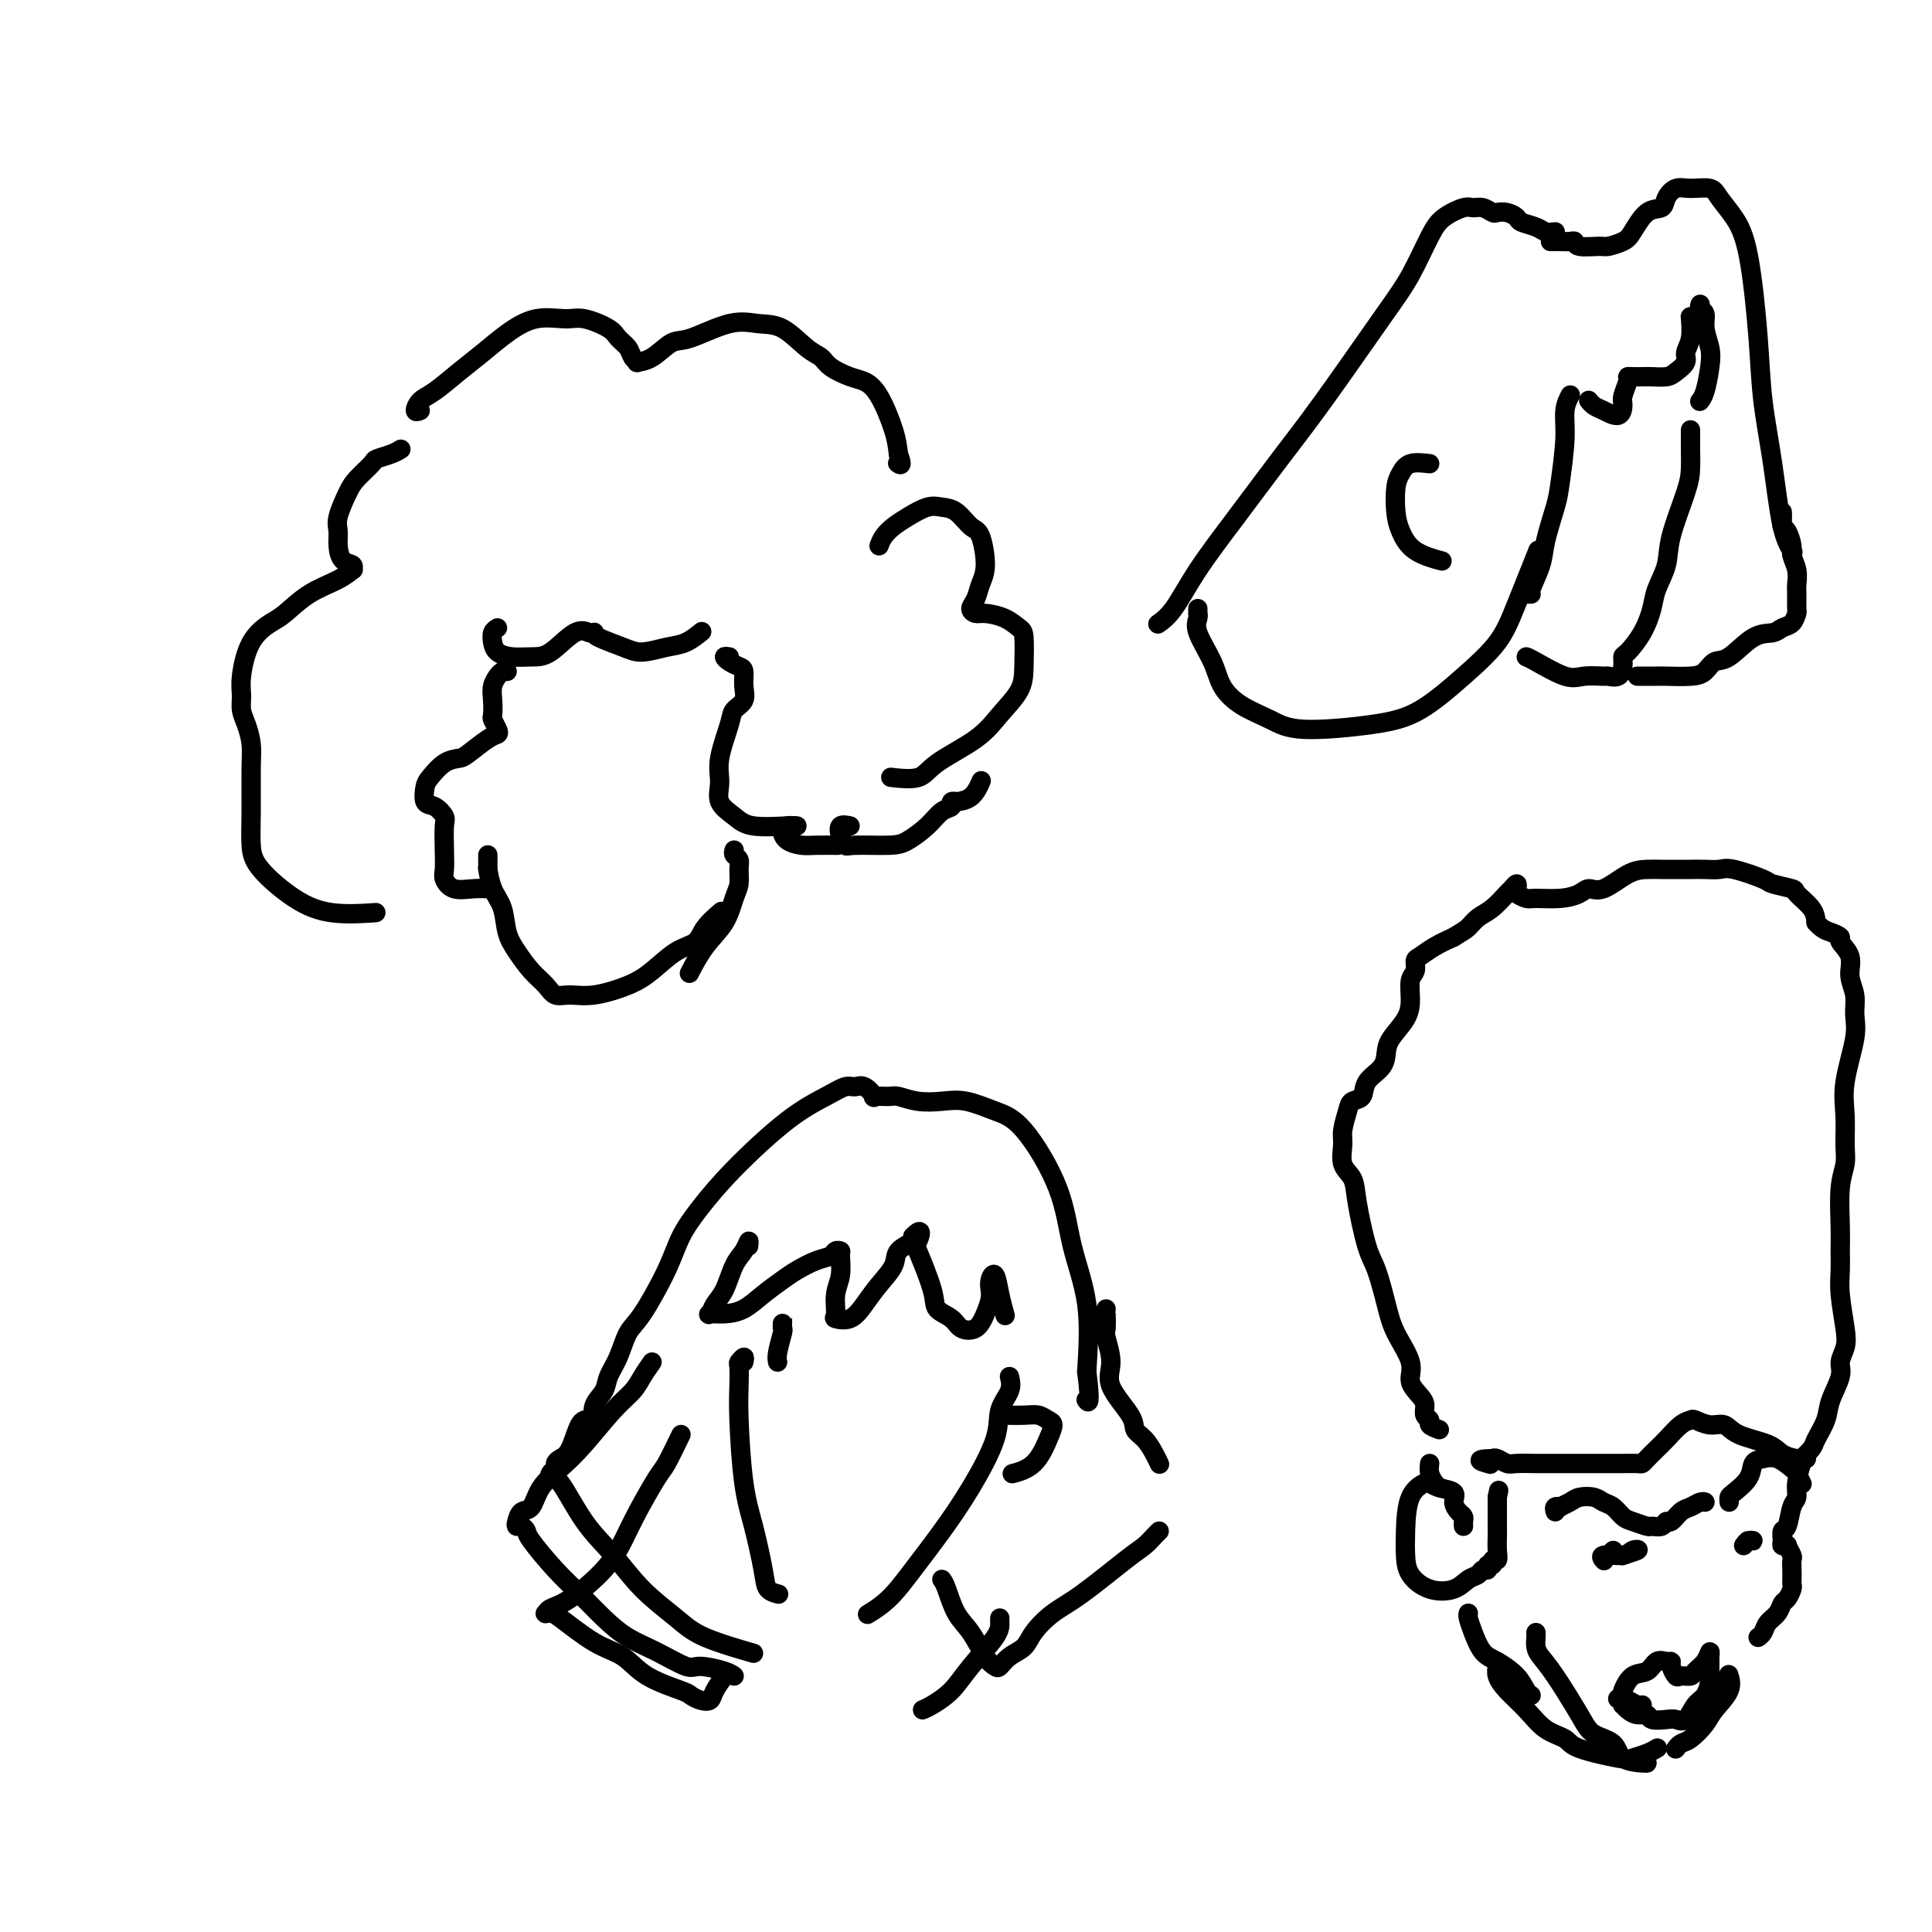 <svg viewBox='0 0 400 400' version='1.1' xmlns='http://www.w3.org/2000/svg' xmlns:xlink='http://www.w3.org/1999/xlink'><g fill='none' stroke='#000000' stroke-width='4' stroke-linecap='round' stroke-linejoin='round'><path d='M83,93c-0.515,0.319 -1.029,0.639 -2,1c-0.971,0.361 -2.397,0.765 -3,1c-0.603,0.235 -0.382,0.303 -1,1c-0.618,0.697 -2.075,2.023 -3,3c-0.925,0.977 -1.318,1.603 -2,3c-0.682,1.397 -1.653,3.564 -2,5c-0.347,1.436 -0.069,2.140 0,3c0.069,0.860 -0.071,1.875 0,3c0.071,1.125 0.352,2.359 1,3c0.648,0.641 1.662,0.687 2,1c0.338,0.313 0.001,0.892 0,1c-0.001,0.108 0.336,-0.257 0,0c-0.336,0.257 -1.343,1.136 -3,2c-1.657,0.864 -3.965,1.715 -6,3c-2.035,1.285 -3.799,3.005 -5,4c-1.201,0.995 -1.839,1.267 -3,2c-1.161,0.733 -2.844,1.928 -4,4c-1.156,2.072 -1.784,5.023 -2,7c-0.216,1.977 -0.019,2.982 0,4c0.019,1.018 -0.138,2.048 0,3c0.138,0.952 0.572,1.825 1,3c0.428,1.175 0.849,2.650 1,4c0.151,1.350 0.033,2.574 0,5c-0.033,2.426 0.020,6.055 0,9c-0.020,2.945 -0.113,5.206 0,7c0.113,1.794 0.431,3.122 2,5c1.569,1.878 4.390,4.308 7,6c2.610,1.692 5.010,2.648 8,3c2.990,0.352 6.568,0.101 8,0c1.432,-0.101 0.716,-0.050 0,0'/><path d='M87,85c-0.477,0.191 -0.954,0.383 -1,0c-0.046,-0.383 0.338,-1.340 1,-2c0.662,-0.660 1.603,-1.022 3,-2c1.397,-0.978 3.252,-2.573 5,-4c1.748,-1.427 3.389,-2.685 5,-4c1.611,-1.315 3.191,-2.686 5,-4c1.809,-1.314 3.846,-2.570 6,-3c2.154,-0.430 4.426,-0.032 6,0c1.574,0.032 2.449,-0.300 4,0c1.551,0.300 3.779,1.233 5,2c1.221,0.767 1.435,1.369 2,2c0.565,0.631 1.480,1.293 2,2c0.520,0.707 0.646,1.460 1,2c0.354,0.540 0.937,0.866 1,1c0.063,0.134 -0.392,0.077 0,0c0.392,-0.077 1.633,-0.175 3,-1c1.367,-0.825 2.860,-2.379 4,-3c1.140,-0.621 1.925,-0.311 4,-1c2.075,-0.689 5.438,-2.379 8,-3c2.562,-0.621 4.323,-0.175 6,0c1.677,0.175 3.271,0.078 5,1c1.729,0.922 3.593,2.862 5,4c1.407,1.138 2.357,1.473 3,2c0.643,0.527 0.978,1.246 2,2c1.022,0.754 2.733,1.545 4,2c1.267,0.455 2.092,0.576 3,1c0.908,0.424 1.898,1.153 3,3c1.102,1.847 2.315,4.814 3,7c0.685,2.186 0.843,3.593 1,5'/><path d='M186,94c1.089,2.778 0.311,2.222 0,2c-0.311,-0.222 -0.156,-0.111 0,0'/><path d='M103,130c-0.410,0.249 -0.819,0.497 -1,1c-0.181,0.503 -0.132,1.259 0,2c0.132,0.741 0.349,1.465 1,2c0.651,0.535 1.736,0.879 3,1c1.264,0.121 2.707,0.018 4,0c1.293,-0.018 2.438,0.047 4,-1c1.562,-1.047 3.542,-3.207 5,-4c1.458,-0.793 2.392,-0.220 3,0c0.608,0.220 0.888,0.088 1,0c0.112,-0.088 0.056,-0.132 0,0c-0.056,0.132 -0.112,0.440 1,1c1.112,0.560 3.391,1.372 5,2c1.609,0.628 2.547,1.072 4,1c1.453,-0.072 3.420,-0.658 5,-1c1.580,-0.342 2.771,-0.438 4,-1c1.229,-0.562 2.494,-1.589 3,-2c0.506,-0.411 0.253,-0.205 0,0'/><path d='M105,139c-0.301,-0.125 -0.603,-0.249 -1,0c-0.397,0.249 -0.891,0.872 -1,1c-0.109,0.128 0.166,-0.241 0,0c-0.166,0.241 -0.773,1.090 -1,2c-0.227,0.910 -0.074,1.879 0,3c0.074,1.121 0.068,2.392 0,3c-0.068,0.608 -0.200,0.551 0,1c0.200,0.449 0.732,1.402 1,2c0.268,0.598 0.274,0.841 0,1c-0.274,0.159 -0.826,0.235 -2,1c-1.174,0.765 -2.969,2.220 -4,3c-1.031,0.780 -1.297,0.885 -2,1c-0.703,0.115 -1.843,0.239 -3,1c-1.157,0.761 -2.331,2.158 -3,3c-0.669,0.842 -0.834,1.129 -1,2c-0.166,0.871 -0.332,2.326 0,3c0.332,0.674 1.161,0.569 2,1c0.839,0.431 1.688,1.399 2,2c0.312,0.601 0.088,0.834 0,2c-0.088,1.166 -0.040,3.265 0,5c0.040,1.735 0.071,3.106 0,4c-0.071,0.894 -0.243,1.311 0,2c0.243,0.689 0.900,1.648 2,2c1.100,0.352 2.642,0.095 4,0c1.358,-0.095 2.531,-0.027 3,0c0.469,0.027 0.235,0.014 0,0'/><path d='M151,136c-0.484,-0.086 -0.967,-0.172 -1,0c-0.033,0.172 0.385,0.602 1,1c0.615,0.398 1.426,0.764 2,1c0.574,0.236 0.912,0.342 1,1c0.088,0.658 -0.075,1.869 0,3c0.075,1.131 0.389,2.181 0,3c-0.389,0.819 -1.480,1.405 -2,2c-0.520,0.595 -0.470,1.198 -1,3c-0.530,1.802 -1.640,4.802 -2,7c-0.360,2.198 0.029,3.594 0,5c-0.029,1.406 -0.477,2.822 0,4c0.477,1.178 1.879,2.120 3,3c1.121,0.880 1.960,1.700 4,2c2.040,0.300 5.280,0.081 7,0c1.720,-0.081 1.920,-0.023 2,0c0.080,0.023 0.040,0.012 0,0'/><path d='M164,171c-0.299,-0.061 -0.598,-0.121 -1,0c-0.402,0.121 -0.906,0.425 -1,1c-0.094,0.575 0.221,1.422 1,2c0.779,0.578 2.023,0.887 3,1c0.977,0.113 1.686,0.030 3,0c1.314,-0.030 3.233,-0.009 4,0c0.767,0.009 0.384,0.004 0,0'/><path d='M182,113c0.260,-0.663 0.520,-1.327 1,-2c0.480,-0.673 1.181,-1.356 2,-2c0.819,-0.644 1.756,-1.248 3,-2c1.244,-0.752 2.795,-1.653 4,-2c1.205,-0.347 2.065,-0.140 3,0c0.935,0.140 1.946,0.214 3,1c1.054,0.786 2.150,2.283 3,3c0.850,0.717 1.453,0.654 2,2c0.547,1.346 1.039,4.102 1,6c-0.039,1.898 -0.609,2.939 -1,4c-0.391,1.061 -0.604,2.143 -1,3c-0.396,0.857 -0.975,1.490 -1,2c-0.025,0.510 0.505,0.896 1,1c0.495,0.104 0.956,-0.073 2,0c1.044,0.073 2.672,0.395 4,1c1.328,0.605 2.358,1.494 3,2c0.642,0.506 0.896,0.630 1,2c0.104,1.370 0.057,3.987 0,6c-0.057,2.013 -0.123,3.423 -1,5c-0.877,1.577 -2.565,3.323 -4,5c-1.435,1.677 -2.617,3.286 -5,5c-2.383,1.714 -5.969,3.531 -8,5c-2.031,1.469 -2.508,2.588 -4,3c-1.492,0.412 -3.998,0.118 -5,0c-1.002,-0.118 -0.501,-0.059 0,0'/><path d='M101,177c-0.004,0.706 -0.008,1.412 0,2c0.008,0.588 0.029,1.059 0,1c-0.029,-0.059 -0.108,-0.649 0,0c0.108,0.649 0.402,2.537 1,4c0.598,1.463 1.501,2.503 2,4c0.499,1.497 0.594,3.452 1,5c0.406,1.548 1.122,2.687 2,4c0.878,1.313 1.919,2.798 3,4c1.081,1.202 2.203,2.120 3,3c0.797,0.880 1.268,1.720 2,2c0.732,0.280 1.724,-0.002 3,0c1.276,0.002 2.835,0.286 5,0c2.165,-0.286 4.935,-1.143 7,-2c2.065,-0.857 3.426,-1.715 5,-3c1.574,-1.285 3.361,-2.996 5,-4c1.639,-1.004 3.130,-1.300 4,-2c0.870,-0.700 1.119,-1.804 2,-3c0.881,-1.196 2.395,-2.485 3,-3c0.605,-0.515 0.303,-0.258 0,0'/><path d='M152,176c-0.115,0.350 -0.230,0.700 0,1c0.230,0.300 0.803,0.551 1,1c0.197,0.449 0.016,1.097 0,2c-0.016,0.903 0.132,2.061 0,3c-0.132,0.939 -0.544,1.661 -1,3c-0.456,1.339 -0.957,3.297 -2,5c-1.043,1.703 -2.627,3.151 -4,5c-1.373,1.849 -2.535,4.100 -3,5c-0.465,0.900 -0.232,0.450 0,0'/><path d='M176,171c-0.818,-0.166 -1.636,-0.331 -2,0c-0.364,0.331 -0.276,1.159 0,2c0.276,0.841 0.738,1.695 1,2c0.262,0.305 0.324,0.061 2,0c1.676,-0.061 4.965,0.062 7,0c2.035,-0.062 2.817,-0.307 4,-1c1.183,-0.693 2.766,-1.832 4,-3c1.234,-1.168 2.118,-2.365 3,-3c0.882,-0.635 1.762,-0.707 2,-1c0.238,-0.293 -0.167,-0.808 0,-1c0.167,-0.192 0.907,-0.063 1,0c0.093,0.063 -0.460,0.058 0,0c0.460,-0.058 1.931,-0.169 3,-1c1.069,-0.831 1.734,-2.380 2,-3c0.266,-0.620 0.133,-0.310 0,0'/><path d='M322,48c-0.705,0.089 -1.410,0.178 -2,0c-0.590,-0.178 -1.065,-0.622 -2,-1c-0.935,-0.378 -2.330,-0.689 -3,-1c-0.670,-0.311 -0.616,-0.623 -1,-1c-0.384,-0.377 -1.205,-0.819 -2,-1c-0.795,-0.181 -1.562,-0.103 -2,0c-0.438,0.103 -0.547,0.229 -1,0c-0.453,-0.229 -1.250,-0.813 -2,-1c-0.750,-0.187 -1.452,0.024 -2,0c-0.548,-0.024 -0.940,-0.282 -2,0c-1.060,0.282 -2.788,1.103 -4,2c-1.212,0.897 -1.909,1.868 -3,4c-1.091,2.132 -2.574,5.423 -4,8c-1.426,2.577 -2.793,4.440 -6,9c-3.207,4.560 -8.255,11.816 -12,17c-3.745,5.184 -6.188,8.297 -9,12c-2.812,3.703 -5.994,7.998 -9,12c-3.006,4.002 -5.837,7.712 -8,11c-2.163,3.288 -3.659,6.154 -5,8c-1.341,1.846 -2.526,2.670 -3,3c-0.474,0.330 -0.237,0.165 0,0'/><path d='M321,50c0.295,-0.001 0.591,-0.001 1,0c0.409,0.001 0.933,0.004 1,0c0.067,-0.004 -0.322,-0.015 0,0c0.322,0.015 1.355,0.057 2,0c0.645,-0.057 0.901,-0.214 1,0c0.099,0.214 0.042,0.800 1,1c0.958,0.200 2.930,0.015 4,0c1.070,-0.015 1.236,0.141 2,0c0.764,-0.141 2.126,-0.579 3,-1c0.874,-0.421 1.259,-0.824 2,-2c0.741,-1.176 1.838,-3.124 3,-4c1.162,-0.876 2.388,-0.681 3,-1c0.612,-0.319 0.610,-1.153 1,-2c0.390,-0.847 1.171,-1.708 2,-2c0.829,-0.292 1.706,-0.014 3,0c1.294,0.014 3.005,-0.237 4,0c0.995,0.237 1.274,0.963 2,2c0.726,1.037 1.899,2.384 3,4c1.101,1.616 2.129,3.499 3,8c0.871,4.501 1.586,11.620 2,17c0.414,5.380 0.528,9.022 1,13c0.472,3.978 1.302,8.293 2,13c0.698,4.707 1.265,9.806 2,13c0.735,3.194 1.639,4.484 2,5c0.361,0.516 0.181,0.258 0,0'/><path d='M248,126c0.006,0.439 0.012,0.879 0,1c-0.012,0.121 -0.040,-0.075 0,0c0.040,0.075 0.150,0.421 0,1c-0.150,0.579 -0.561,1.390 0,3c0.561,1.610 2.094,4.019 3,6c0.906,1.981 1.184,3.534 2,5c0.816,1.466 2.171,2.846 4,4c1.829,1.154 4.132,2.082 6,3c1.868,0.918 3.301,1.826 7,2c3.699,0.174 9.664,-0.387 14,-1c4.336,-0.613 7.043,-1.280 10,-3c2.957,-1.720 6.162,-4.494 9,-7c2.838,-2.506 5.307,-4.744 7,-7c1.693,-2.256 2.610,-4.531 4,-8c1.390,-3.469 3.254,-8.134 4,-10c0.746,-1.866 0.373,-0.933 0,0'/><path d='M316,123c0.479,-0.011 0.958,-0.023 1,0c0.042,0.023 -0.354,0.079 0,-1c0.354,-1.079 1.458,-3.295 2,-5c0.542,-1.705 0.522,-2.900 1,-5c0.478,-2.100 1.452,-5.106 2,-7c0.548,-1.894 0.669,-2.676 1,-5c0.331,-2.324 0.872,-6.190 1,-9c0.128,-2.810 -0.158,-4.564 0,-6c0.158,-1.436 0.759,-2.553 1,-3c0.241,-0.447 0.120,-0.223 0,0'/><path d='M329,83c-0.075,-0.095 -0.149,-0.189 0,0c0.149,0.189 0.522,0.663 1,1c0.478,0.337 1.060,0.539 2,1c0.940,0.461 2.237,1.181 3,1c0.763,-0.181 0.991,-1.264 1,-2c0.009,-0.736 -0.202,-1.125 0,-2c0.202,-0.875 0.815,-2.235 1,-3c0.185,-0.765 -0.060,-0.937 0,-1c0.060,-0.063 0.424,-0.019 1,0c0.576,0.019 1.363,0.013 2,0c0.637,-0.013 1.122,-0.033 2,0c0.878,0.033 2.148,0.121 3,0c0.852,-0.121 1.286,-0.450 2,-1c0.714,-0.550 1.708,-1.321 2,-2c0.292,-0.679 -0.118,-1.264 0,-2c0.118,-0.736 0.762,-1.621 1,-3c0.238,-1.379 0.068,-3.251 0,-4c-0.068,-0.749 -0.034,-0.374 0,0'/><path d='M352,63c-0.121,0.374 -0.242,0.748 0,1c0.242,0.252 0.847,0.382 1,1c0.153,0.618 -0.145,1.724 0,3c0.145,1.276 0.732,2.720 1,4c0.268,1.280 0.216,2.395 0,4c-0.216,1.605 -0.597,3.701 -1,5c-0.403,1.299 -0.830,1.800 -1,2c-0.170,0.200 -0.085,0.100 0,0'/><path d='M369,106c0.022,0.741 0.043,1.482 0,2c-0.043,0.518 -0.151,0.813 0,1c0.151,0.187 0.562,0.267 1,1c0.438,0.733 0.902,2.120 1,3c0.098,0.880 -0.170,1.252 0,2c0.170,0.748 0.778,1.873 1,3c0.222,1.127 0.057,2.256 0,3c-0.057,0.744 -0.008,1.102 0,2c0.008,0.898 -0.027,2.335 0,3c0.027,0.665 0.116,0.556 0,1c-0.116,0.444 -0.436,1.440 -1,2c-0.564,0.560 -1.373,0.684 -2,1c-0.627,0.316 -1.074,0.823 -2,1c-0.926,0.177 -2.332,0.023 -4,1c-1.668,0.977 -3.599,3.085 -5,4c-1.401,0.915 -2.271,0.638 -3,1c-0.729,0.362 -1.316,1.365 -2,2c-0.684,0.635 -1.465,0.902 -3,1c-1.535,0.098 -3.823,0.026 -5,0c-1.177,-0.026 -1.243,-0.007 -2,0c-0.757,0.007 -2.204,0.002 -3,0c-0.796,-0.002 -0.942,-0.001 -1,0c-0.058,0.001 -0.029,0.000 0,0'/><path d='M350,89c-0.001,0.344 -0.001,0.688 0,1c0.001,0.312 0.004,0.592 0,1c-0.004,0.408 -0.013,0.943 0,2c0.013,1.057 0.049,2.635 0,4c-0.049,1.365 -0.184,2.517 -1,5c-0.816,2.483 -2.315,6.298 -3,9c-0.685,2.702 -0.558,4.290 -1,6c-0.442,1.710 -1.453,3.543 -2,5c-0.547,1.457 -0.629,2.540 -1,4c-0.371,1.460 -1.029,3.299 -2,5c-0.971,1.701 -2.253,3.265 -3,4c-0.747,0.735 -0.957,0.642 -1,1c-0.043,0.358 0.081,1.167 0,2c-0.081,0.833 -0.367,1.690 -1,2c-0.633,0.310 -1.612,0.073 -2,0c-0.388,-0.073 -0.185,0.019 -1,0c-0.815,-0.019 -2.649,-0.149 -4,0c-1.351,0.149 -2.218,0.576 -4,0c-1.782,-0.576 -4.480,-2.155 -6,-3c-1.520,-0.845 -1.863,-0.956 -2,-1c-0.137,-0.044 -0.069,-0.022 0,0'/><path d='M296,96c-1.493,-0.169 -2.986,-0.339 -4,0c-1.014,0.339 -1.547,1.186 -2,2c-0.453,0.814 -0.824,1.595 -1,3c-0.176,1.405 -0.155,3.435 0,5c0.155,1.565 0.444,2.667 1,4c0.556,1.333 1.381,2.897 3,4c1.619,1.103 4.034,1.744 5,2c0.966,0.256 0.483,0.128 0,0'/><path d='M123,296c-0.015,-0.381 -0.030,-0.762 0,-1c0.030,-0.238 0.105,-0.333 0,-1c-0.105,-0.667 -0.390,-1.904 0,-3c0.390,-1.096 1.456,-2.049 2,-3c0.544,-0.951 0.565,-1.901 1,-3c0.435,-1.099 1.284,-2.347 2,-4c0.716,-1.653 1.298,-3.710 2,-5c0.702,-1.290 1.522,-1.813 3,-4c1.478,-2.187 3.614,-6.037 5,-9c1.386,-2.963 2.023,-5.038 3,-7c0.977,-1.962 2.296,-3.812 4,-6c1.704,-2.188 3.794,-4.715 7,-8c3.206,-3.285 7.530,-7.327 11,-10c3.470,-2.673 6.087,-3.977 8,-5c1.913,-1.023 3.123,-1.767 4,-2c0.877,-0.233 1.422,0.043 2,0c0.578,-0.043 1.189,-0.405 2,0c0.811,0.405 1.822,1.576 2,2c0.178,0.424 -0.477,0.100 0,0c0.477,-0.100 2.085,0.024 3,0c0.915,-0.024 1.135,-0.197 2,0c0.865,0.197 2.374,0.762 4,1c1.626,0.238 3.370,0.148 5,0c1.630,-0.148 3.145,-0.355 5,0c1.855,0.355 4.049,1.270 6,2c1.951,0.730 3.658,1.273 6,4c2.342,2.727 5.318,7.638 7,12c1.682,4.362 2.068,8.174 3,12c0.932,3.826 2.409,7.664 3,12c0.591,4.336 0.295,9.168 0,14'/><path d='M225,284c0.933,7.244 0.267,6.356 0,6c-0.267,-0.356 -0.133,-0.178 0,0'/><path d='M122,294c-0.671,-0.089 -1.342,-0.179 -2,1c-0.658,1.179 -1.304,3.625 -2,5c-0.696,1.375 -1.441,1.679 -2,2c-0.559,0.321 -0.931,0.657 -1,1c-0.069,0.343 0.163,0.691 0,1c-0.163,0.309 -0.723,0.579 -1,1c-0.277,0.421 -0.272,0.992 0,1c0.272,0.008 0.810,-0.546 2,1c1.190,1.546 3.033,5.193 5,8c1.967,2.807 4.059,4.774 6,7c1.941,2.226 3.730,4.713 6,7c2.270,2.287 5.021,4.376 7,6c1.979,1.624 3.187,2.783 6,4c2.813,1.217 7.232,2.490 9,3c1.768,0.510 0.884,0.255 0,0'/><path d='M229,271c0.003,0.506 0.006,1.012 0,1c-0.006,-0.012 -0.019,-0.544 0,0c0.019,0.544 0.072,2.162 0,3c-0.072,0.838 -0.270,0.896 0,2c0.270,1.104 1.006,3.253 1,5c-0.006,1.747 -0.755,3.090 0,5c0.755,1.910 3.015,4.386 4,6c0.985,1.614 0.695,2.366 1,3c0.305,0.634 1.206,1.149 2,2c0.794,0.851 1.483,2.037 2,3c0.517,0.963 0.862,1.704 1,2c0.138,0.296 0.069,0.148 0,0'/><path d='M155,258c0.065,-0.593 0.130,-1.187 0,-1c-0.130,0.187 -0.455,1.154 -1,2c-0.545,0.846 -1.311,1.572 -2,3c-0.689,1.428 -1.301,3.560 -2,5c-0.699,1.440 -1.486,2.188 -2,3c-0.514,0.812 -0.757,1.687 -1,2c-0.243,0.313 -0.487,0.064 0,0c0.487,-0.064 1.704,0.058 3,0c1.296,-0.058 2.671,-0.295 4,-1c1.329,-0.705 2.612,-1.876 4,-3c1.388,-1.124 2.882,-2.200 4,-3c1.118,-0.800 1.858,-1.325 3,-2c1.142,-0.675 2.684,-1.501 4,-2c1.316,-0.499 2.406,-0.672 3,-1c0.594,-0.328 0.691,-0.813 1,-1c0.309,-0.187 0.830,-0.078 1,0c0.170,0.078 -0.009,0.125 0,1c0.009,0.875 0.208,2.576 0,4c-0.208,1.424 -0.821,2.569 -1,4c-0.179,1.431 0.076,3.146 0,4c-0.076,0.854 -0.482,0.847 0,1c0.482,0.153 1.853,0.466 3,0c1.147,-0.466 2.070,-1.711 3,-3c0.930,-1.289 1.868,-2.622 3,-4c1.132,-1.378 2.458,-2.802 3,-4c0.542,-1.198 0.300,-2.169 1,-3c0.700,-0.831 2.343,-1.523 3,-2c0.657,-0.477 0.329,-0.738 0,-1'/><path d='M189,256c2.285,-2.410 1.498,0.064 1,1c-0.498,0.936 -0.707,0.335 0,2c0.707,1.665 2.328,5.597 3,8c0.672,2.403 0.393,3.276 1,4c0.607,0.724 2.100,1.298 3,2c0.900,0.702 1.208,1.531 2,2c0.792,0.469 2.068,0.579 3,0c0.932,-0.579 1.521,-1.847 2,-3c0.479,-1.153 0.849,-2.193 1,-3c0.151,-0.807 0.083,-1.382 0,-2c-0.083,-0.618 -0.180,-1.279 0,-2c0.180,-0.721 0.636,-1.503 1,-1c0.364,0.503 0.637,2.289 1,4c0.363,1.711 0.818,3.346 1,4c0.182,0.654 0.091,0.327 0,0'/><path d='M162,274c-0.002,-0.506 -0.004,-1.012 0,-1c0.004,0.012 0.015,0.543 0,1c-0.015,0.457 -0.057,0.841 0,1c0.057,0.159 0.211,0.094 0,1c-0.211,0.906 -0.788,2.782 -1,4c-0.212,1.218 -0.061,1.776 0,2c0.061,0.224 0.030,0.112 0,0'/><path d='M154,282c0.113,-0.529 0.226,-1.059 0,-1c-0.226,0.059 -0.790,0.705 -1,1c-0.210,0.295 -0.065,0.237 0,1c0.065,0.763 0.049,2.346 0,4c-0.049,1.654 -0.130,3.378 0,7c0.130,3.622 0.473,9.142 1,13c0.527,3.858 1.238,6.053 2,9c0.762,2.947 1.575,6.646 2,9c0.425,2.354 0.460,3.365 1,4c0.540,0.635 1.583,0.896 2,1c0.417,0.104 0.209,0.052 0,0'/><path d='M209,285c0.227,0.931 0.453,1.863 0,3c-0.453,1.137 -1.586,2.480 -2,4c-0.414,1.520 -0.108,3.218 -1,6c-0.892,2.782 -2.982,6.648 -5,10c-2.018,3.352 -3.963,6.191 -6,9c-2.037,2.809 -4.164,5.588 -6,8c-1.836,2.412 -3.379,4.457 -5,6c-1.621,1.543 -3.320,2.584 -4,3c-0.680,0.416 -0.340,0.208 0,0'/><path d='M207,293c0.047,-0.007 0.094,-0.014 1,0c0.906,0.014 2.672,0.049 4,0c1.328,-0.049 2.219,-0.182 3,0c0.781,0.182 1.452,0.679 2,1c0.548,0.321 0.973,0.464 1,1c0.027,0.536 -0.343,1.463 -1,3c-0.657,1.537 -1.600,3.683 -3,5c-1.400,1.317 -3.257,1.805 -4,2c-0.743,0.195 -0.371,0.098 0,0'/><path d='M195,327c0.267,0.364 0.534,0.728 1,2c0.466,1.272 1.133,3.453 2,5c0.867,1.547 1.936,2.461 3,4c1.064,1.539 2.123,3.703 3,5c0.877,1.297 1.570,1.727 2,2c0.430,0.273 0.596,0.390 1,0c0.404,-0.390 1.047,-1.286 2,-2c0.953,-0.714 2.215,-1.245 3,-2c0.785,-0.755 1.092,-1.735 2,-3c0.908,-1.265 2.418,-2.815 4,-4c1.582,-1.185 3.237,-2.006 6,-4c2.763,-1.994 6.635,-5.161 9,-7c2.365,-1.839 3.221,-2.348 4,-3c0.779,-0.652 1.479,-1.445 2,-2c0.521,-0.555 0.863,-0.873 1,-1c0.137,-0.127 0.068,-0.064 0,0'/><path d='M141,297c-1.144,2.370 -2.287,4.739 -3,6c-0.713,1.261 -0.994,1.413 -2,3c-1.006,1.587 -2.735,4.610 -4,7c-1.265,2.390 -2.066,4.147 -3,6c-0.934,1.853 -2.003,3.803 -4,6c-1.997,2.197 -4.924,4.641 -7,6c-2.076,1.359 -3.300,1.631 -4,2c-0.700,0.369 -0.874,0.833 -1,1c-0.126,0.167 -0.204,0.035 0,0c0.204,-0.035 0.690,0.027 1,0c0.310,-0.027 0.444,-0.144 2,1c1.556,1.144 4.535,3.549 7,5c2.465,1.451 4.418,1.947 6,3c1.582,1.053 2.795,2.662 5,4c2.205,1.338 5.402,2.407 7,3c1.598,0.593 1.599,0.712 2,1c0.401,0.288 1.204,0.746 2,1c0.796,0.254 1.584,0.305 2,0c0.416,-0.305 0.458,-0.967 1,-2c0.542,-1.033 1.583,-2.438 2,-3c0.417,-0.562 0.208,-0.281 0,0'/><path d='M135,282c-0.700,1.002 -1.400,2.004 -2,3c-0.600,0.996 -1.099,1.987 -2,3c-0.901,1.013 -2.205,2.048 -4,4c-1.795,1.952 -4.081,4.823 -6,7c-1.919,2.177 -3.470,3.662 -5,5c-1.530,1.338 -3.038,2.531 -4,4c-0.962,1.469 -1.379,3.216 -2,4c-0.621,0.784 -1.444,0.605 -2,1c-0.556,0.395 -0.843,1.362 -1,2c-0.157,0.638 -0.185,0.946 0,1c0.185,0.054 0.582,-0.146 1,0c0.418,0.146 0.855,0.639 1,1c0.145,0.361 -0.003,0.589 1,2c1.003,1.411 3.158,4.004 5,6c1.842,1.996 3.372,3.394 5,5c1.628,1.606 3.353,3.421 5,5c1.647,1.579 3.215,2.923 5,4c1.785,1.077 3.789,1.886 6,3c2.211,1.114 4.631,2.533 6,3c1.369,0.467 1.686,-0.019 3,0c1.314,0.019 3.623,0.544 5,1c1.377,0.456 1.822,0.845 2,1c0.178,0.155 0.089,0.078 0,0'/><path d='M191,354c0.475,-0.192 0.950,-0.384 2,-1c1.050,-0.616 2.674,-1.657 4,-3c1.326,-1.343 2.355,-2.987 4,-5c1.645,-2.013 3.905,-4.395 5,-6c1.095,-1.605 1.026,-2.432 1,-3c-0.026,-0.568 -0.007,-0.877 0,-1c0.007,-0.123 0.004,-0.062 0,0'/><path d='M298,296c-0.877,-0.327 -1.753,-0.653 -2,-1c-0.247,-0.347 0.136,-0.714 0,-1c-0.136,-0.286 -0.790,-0.489 -1,-1c-0.210,-0.511 0.025,-1.328 0,-2c-0.025,-0.672 -0.310,-1.198 -1,-2c-0.690,-0.802 -1.784,-1.881 -2,-3c-0.216,-1.119 0.448,-2.279 0,-4c-0.448,-1.721 -2.008,-4.004 -3,-6c-0.992,-1.996 -1.416,-3.707 -2,-6c-0.584,-2.293 -1.327,-5.168 -2,-7c-0.673,-1.832 -1.276,-2.619 -2,-5c-0.724,-2.381 -1.568,-6.355 -2,-9c-0.432,-2.645 -0.452,-3.962 -1,-5c-0.548,-1.038 -1.623,-1.798 -2,-3c-0.377,-1.202 -0.055,-2.845 0,-4c0.055,-1.155 -0.156,-1.821 0,-3c0.156,-1.179 0.679,-2.871 1,-4c0.321,-1.129 0.440,-1.695 1,-2c0.560,-0.305 1.563,-0.349 2,-1c0.437,-0.651 0.309,-1.910 1,-3c0.691,-1.090 2.199,-2.013 3,-3c0.801,-0.987 0.893,-2.040 1,-3c0.107,-0.960 0.229,-1.828 1,-3c0.771,-1.172 2.192,-2.647 3,-4c0.808,-1.353 1.003,-2.585 1,-4c-0.003,-1.415 -0.203,-3.012 0,-4c0.203,-0.988 0.808,-1.367 1,-2c0.192,-0.633 -0.031,-1.520 0,-2c0.031,-0.480 0.316,-0.552 1,-1c0.684,-0.448 1.767,-1.271 3,-2c1.233,-0.729 2.617,-1.365 4,-2'/><path d='M301,194c1.832,-1.125 2.413,-1.439 3,-2c0.587,-0.561 1.180,-1.370 2,-2c0.820,-0.630 1.866,-1.080 3,-2c1.134,-0.920 2.355,-2.310 3,-3c0.645,-0.690 0.715,-0.678 1,-1c0.285,-0.322 0.784,-0.976 1,-1c0.216,-0.024 0.150,0.583 0,1c-0.150,0.417 -0.384,0.645 0,1c0.384,0.355 1.387,0.837 2,1c0.613,0.163 0.837,0.008 2,0c1.163,-0.008 3.266,0.131 5,0c1.734,-0.131 3.100,-0.533 4,-1c0.900,-0.467 1.334,-1.001 2,-1c0.666,0.001 1.564,0.536 3,0c1.436,-0.536 3.409,-2.144 5,-3c1.591,-0.856 2.799,-0.961 4,-1c1.201,-0.039 2.393,-0.010 3,0c0.607,0.010 0.628,0.003 1,0c0.372,-0.003 1.096,-0.003 2,0c0.904,0.003 1.987,0.008 3,0c1.013,-0.008 1.956,-0.027 3,0c1.044,0.027 2.189,0.102 3,0c0.811,-0.102 1.286,-0.380 3,0c1.714,0.380 4.666,1.417 6,2c1.334,0.583 1.051,0.711 2,1c0.949,0.289 3.131,0.737 4,1c0.869,0.263 0.426,0.340 1,1c0.574,0.660 2.164,1.903 3,3c0.836,1.097 0.918,2.049 1,3'/><path d='M376,191c1.323,1.482 2.129,1.687 3,2c0.871,0.313 1.807,0.733 2,1c0.193,0.267 -0.355,0.381 0,1c0.355,0.619 1.614,1.743 2,3c0.386,1.257 -0.100,2.649 0,4c0.100,1.351 0.787,2.663 1,4c0.213,1.337 -0.048,2.700 0,4c0.048,1.300 0.406,2.539 0,5c-0.406,2.461 -1.577,6.146 -2,9c-0.423,2.854 -0.099,4.878 0,7c0.099,2.122 -0.026,4.342 0,6c0.026,1.658 0.203,2.753 0,4c-0.203,1.247 -0.787,2.644 -1,5c-0.213,2.356 -0.053,5.670 0,8c0.053,2.330 0.001,3.677 0,5c-0.001,1.323 0.048,2.623 0,4c-0.048,1.377 -0.193,2.831 0,5c0.193,2.169 0.724,5.052 1,7c0.276,1.948 0.296,2.960 0,4c-0.296,1.040 -0.910,2.106 -1,3c-0.090,0.894 0.342,1.614 0,3c-0.342,1.386 -1.458,3.436 -2,5c-0.542,1.564 -0.510,2.640 -1,4c-0.490,1.360 -1.503,3.004 -2,4c-0.497,0.996 -0.480,1.345 -1,2c-0.520,0.655 -1.577,1.616 -2,2c-0.423,0.384 -0.211,0.192 0,0'/><path d='M374,302c-0.553,0.064 -1.106,0.129 -2,0c-0.894,-0.129 -2.129,-0.450 -3,-1c-0.871,-0.550 -1.379,-1.328 -3,-2c-1.621,-0.672 -4.356,-1.238 -6,-2c-1.644,-0.762 -2.197,-1.720 -3,-2c-0.803,-0.280 -1.857,0.117 -3,0c-1.143,-0.117 -2.375,-0.747 -3,-1c-0.625,-0.253 -0.643,-0.128 -1,0c-0.357,0.128 -1.052,0.259 -2,1c-0.948,0.741 -2.150,2.094 -3,3c-0.850,0.906 -1.348,1.367 -2,2c-0.652,0.633 -1.460,1.437 -2,2c-0.540,0.563 -0.814,0.883 -1,1c-0.186,0.117 -0.284,0.031 -1,0c-0.716,-0.031 -2.051,-0.008 -3,0c-0.949,0.008 -1.512,0.002 -2,0c-0.488,-0.002 -0.901,-0.001 -2,0c-1.099,0.001 -2.882,-0.000 -4,0c-1.118,0.000 -1.569,0.001 -3,0c-1.431,-0.001 -3.840,-0.004 -5,0c-1.160,0.004 -1.070,0.015 -2,0c-0.930,-0.015 -2.878,-0.056 -4,0c-1.122,0.056 -1.417,0.207 -2,0c-0.583,-0.207 -1.452,-0.774 -2,-1c-0.548,-0.226 -0.774,-0.113 -1,0'/><path d='M309,302c-4.422,0.067 -1.978,0.733 -1,1c0.978,0.267 0.489,0.133 0,0'/><path d='M296,303c-0.083,0.649 -0.167,1.298 0,2c0.167,0.702 0.583,1.458 1,2c0.417,0.542 0.833,0.869 1,1c0.167,0.131 0.083,0.065 0,0'/><path d='M303,316c-0.021,-0.327 -0.042,-0.655 0,-1c0.042,-0.345 0.145,-0.708 0,-1c-0.145,-0.292 -0.540,-0.512 -1,-1c-0.460,-0.488 -0.986,-1.242 -1,-2c-0.014,-0.758 0.483,-1.518 0,-2c-0.483,-0.482 -1.947,-0.685 -3,-1c-1.053,-0.315 -1.694,-0.742 -2,-1c-0.306,-0.258 -0.277,-0.348 -1,0c-0.723,0.348 -2.197,1.134 -3,3c-0.803,1.866 -0.935,4.814 -1,7c-0.065,2.186 -0.064,3.612 0,5c0.064,1.388 0.192,2.737 1,4c0.808,1.263 2.296,2.439 4,3c1.704,0.561 3.623,0.505 5,0c1.377,-0.505 2.210,-1.460 3,-2c0.790,-0.540 1.536,-0.665 2,-1c0.464,-0.335 0.645,-0.878 1,-1c0.355,-0.122 0.883,0.179 1,0c0.117,-0.179 -0.179,-0.837 0,-1c0.179,-0.163 0.833,0.170 1,0c0.167,-0.170 -0.151,-0.844 0,-1c0.151,-0.156 0.773,0.207 1,0c0.227,-0.207 0.061,-0.983 0,-2c-0.061,-1.017 -0.016,-2.276 0,-3c0.016,-0.724 0.004,-0.912 0,-2c-0.004,-1.088 -0.001,-3.075 0,-4c0.001,-0.925 0.000,-0.787 0,-1c-0.000,-0.213 -0.000,-0.775 0,-1c0.000,-0.225 0.000,-0.112 0,0'/><path d='M310,310c0.500,-2.500 0.250,-1.250 0,0'/><path d='M322,313c-0.127,-0.417 -0.253,-0.833 0,-1c0.253,-0.167 0.887,-0.084 1,0c0.113,0.084 -0.293,0.169 0,0c0.293,-0.169 1.286,-0.593 2,-1c0.714,-0.407 1.150,-0.796 2,-1c0.850,-0.204 2.113,-0.224 3,0c0.887,0.224 1.397,0.691 2,1c0.603,0.309 1.298,0.461 2,1c0.702,0.539 1.410,1.466 2,2c0.590,0.534 1.061,0.675 2,1c0.939,0.325 2.345,0.835 3,1c0.655,0.165 0.560,-0.015 1,0c0.440,0.015 1.416,0.226 2,0c0.584,-0.226 0.776,-0.887 1,-1c0.224,-0.113 0.480,0.324 1,0c0.520,-0.324 1.302,-1.407 2,-2c0.698,-0.593 1.311,-0.695 2,-1c0.689,-0.305 1.455,-0.813 2,-1c0.545,-0.187 0.870,-0.053 1,0c0.130,0.053 0.065,0.027 0,0'/><path d='M358,311c-0.027,-0.378 -0.055,-0.756 0,-1c0.055,-0.244 0.191,-0.354 1,-1c0.809,-0.646 2.290,-1.826 3,-3c0.710,-1.174 0.648,-2.341 1,-3c0.352,-0.659 1.117,-0.810 2,-1c0.883,-0.190 1.883,-0.418 3,0c1.117,0.418 2.351,1.483 3,2c0.649,0.517 0.713,0.485 1,1c0.287,0.515 0.796,1.576 1,2c0.204,0.424 0.102,0.212 0,0'/><path d='M334,321c-0.468,0.421 -0.936,0.841 -1,1c-0.064,0.159 0.278,0.056 1,0c0.722,-0.056 1.826,-0.063 2,0c0.174,0.063 -0.581,0.198 0,0c0.581,-0.198 2.499,-0.729 3,-1c0.501,-0.271 -0.416,-0.283 -1,0c-0.584,0.283 -0.837,0.859 -2,1c-1.163,0.141 -3.236,-0.154 -4,0c-0.764,0.154 -0.218,0.758 0,1c0.218,0.242 0.109,0.121 0,0'/><path d='M361,320c0.280,-0.423 0.560,-0.845 1,-1c0.440,-0.155 1.042,-0.042 1,0c-0.042,0.042 -0.726,0.012 -1,0c-0.274,-0.012 -0.137,-0.006 0,0'/><path d='M373,302c-0.032,0.522 -0.064,1.043 0,1c0.064,-0.043 0.225,-0.652 0,0c-0.225,0.652 -0.835,2.565 -1,4c-0.165,1.435 0.114,2.391 0,3c-0.114,0.609 -0.620,0.871 -1,2c-0.380,1.129 -0.634,3.126 -1,4c-0.366,0.874 -0.845,0.625 -1,1c-0.155,0.375 0.015,1.375 0,2c-0.015,0.625 -0.214,0.873 0,1c0.214,0.127 0.842,0.131 1,0c0.158,-0.131 -0.154,-0.396 0,0c0.154,0.396 0.773,1.454 1,2c0.227,0.546 0.062,0.579 0,1c-0.062,0.421 -0.019,1.230 0,2c0.019,0.770 0.016,1.501 0,2c-0.016,0.499 -0.045,0.767 0,1c0.045,0.233 0.163,0.432 0,1c-0.163,0.568 -0.607,1.504 -1,2c-0.393,0.496 -0.736,0.553 -1,1c-0.264,0.447 -0.449,1.283 -1,2c-0.551,0.717 -1.467,1.316 -2,2c-0.533,0.684 -0.682,1.453 -1,2c-0.318,0.547 -0.805,0.870 -1,1c-0.195,0.130 -0.097,0.065 0,0'/><path d='M318,338c0.016,0.240 0.031,0.479 0,1c-0.031,0.521 -0.110,1.323 0,2c0.110,0.677 0.408,1.230 1,2c0.592,0.770 1.479,1.758 3,4c1.521,2.242 3.675,5.739 5,8c1.325,2.261 1.819,3.285 3,4c1.181,0.715 3.048,1.120 4,2c0.952,0.880 0.987,2.236 2,3c1.013,0.764 3.003,0.936 4,1c0.997,0.064 0.999,0.018 1,0c0.001,-0.018 0.000,-0.009 0,0'/><path d='M357,349c0.417,-0.326 0.834,-0.653 1,-1c0.166,-0.347 0.082,-0.715 0,-1c-0.082,-0.285 -0.161,-0.486 0,0c0.161,0.486 0.562,1.660 0,3c-0.562,1.340 -2.088,2.846 -3,4c-0.912,1.154 -1.211,1.956 -2,3c-0.789,1.044 -2.067,2.331 -3,3c-0.933,0.669 -1.520,0.718 -2,1c-0.480,0.282 -0.851,0.795 -1,1c-0.149,0.205 -0.074,0.103 0,0'/><path d='M336,351c-0.148,-0.097 -0.296,-0.194 0,-1c0.296,-0.806 1.036,-2.322 2,-3c0.964,-0.678 2.152,-0.520 3,-1c0.848,-0.480 1.355,-1.599 2,-2c0.645,-0.401 1.429,-0.083 2,0c0.571,0.083 0.931,-0.068 1,0c0.069,0.068 -0.151,0.356 0,1c0.151,0.644 0.674,1.646 1,2c0.326,0.354 0.455,0.062 1,0c0.545,-0.062 1.505,0.106 2,0c0.495,-0.106 0.525,-0.485 1,-1c0.475,-0.515 1.395,-1.165 2,-2c0.605,-0.835 0.895,-1.855 1,-2c0.105,-0.145 0.026,0.584 0,1c-0.026,0.416 0.001,0.519 0,1c-0.001,0.481 -0.031,1.342 0,2c0.031,0.658 0.121,1.115 0,2c-0.121,0.885 -0.454,2.198 -1,3c-0.546,0.802 -1.306,1.092 -2,2c-0.694,0.908 -1.323,2.436 -2,3c-0.677,0.564 -1.403,0.166 -2,0c-0.597,-0.166 -1.067,-0.100 -2,0c-0.933,0.100 -2.331,0.233 -3,0c-0.669,-0.233 -0.610,-0.832 -1,-1c-0.390,-0.168 -1.229,0.096 -2,0c-0.771,-0.096 -1.475,-0.551 -2,-1c-0.525,-0.449 -0.872,-0.890 -1,-1c-0.128,-0.110 -0.037,0.111 0,0c0.037,-0.111 0.018,-0.556 0,-1'/><path d='M336,352c-2.044,-0.603 -0.653,-0.109 0,0c0.653,0.109 0.567,-0.167 1,0c0.433,0.167 1.386,0.776 2,1c0.614,0.224 0.890,0.064 1,0c0.110,-0.064 0.055,-0.032 0,0'/><path d='M304,334c-0.069,0.193 -0.139,0.386 0,1c0.139,0.614 0.485,1.649 1,3c0.515,1.351 1.199,3.017 2,4c0.801,0.983 1.717,1.283 3,2c1.283,0.717 2.931,1.852 4,3c1.069,1.148 1.557,2.309 2,3c0.443,0.691 0.841,0.912 1,1c0.159,0.088 0.080,0.044 0,0'/><path d='M310,344c0.035,0.262 0.069,0.525 0,1c-0.069,0.475 -0.243,1.163 0,2c0.243,0.837 0.902,1.823 2,3c1.098,1.177 2.634,2.543 4,4c1.366,1.457 2.564,3.004 4,4c1.436,0.996 3.112,1.441 4,2c0.888,0.559 0.988,1.232 3,2c2.012,0.768 5.937,1.631 8,2c2.063,0.369 2.264,0.243 3,0c0.736,-0.243 2.006,-0.604 3,-1c0.994,-0.396 1.713,-0.827 2,-1c0.287,-0.173 0.144,-0.086 0,0'/></g>
</svg>